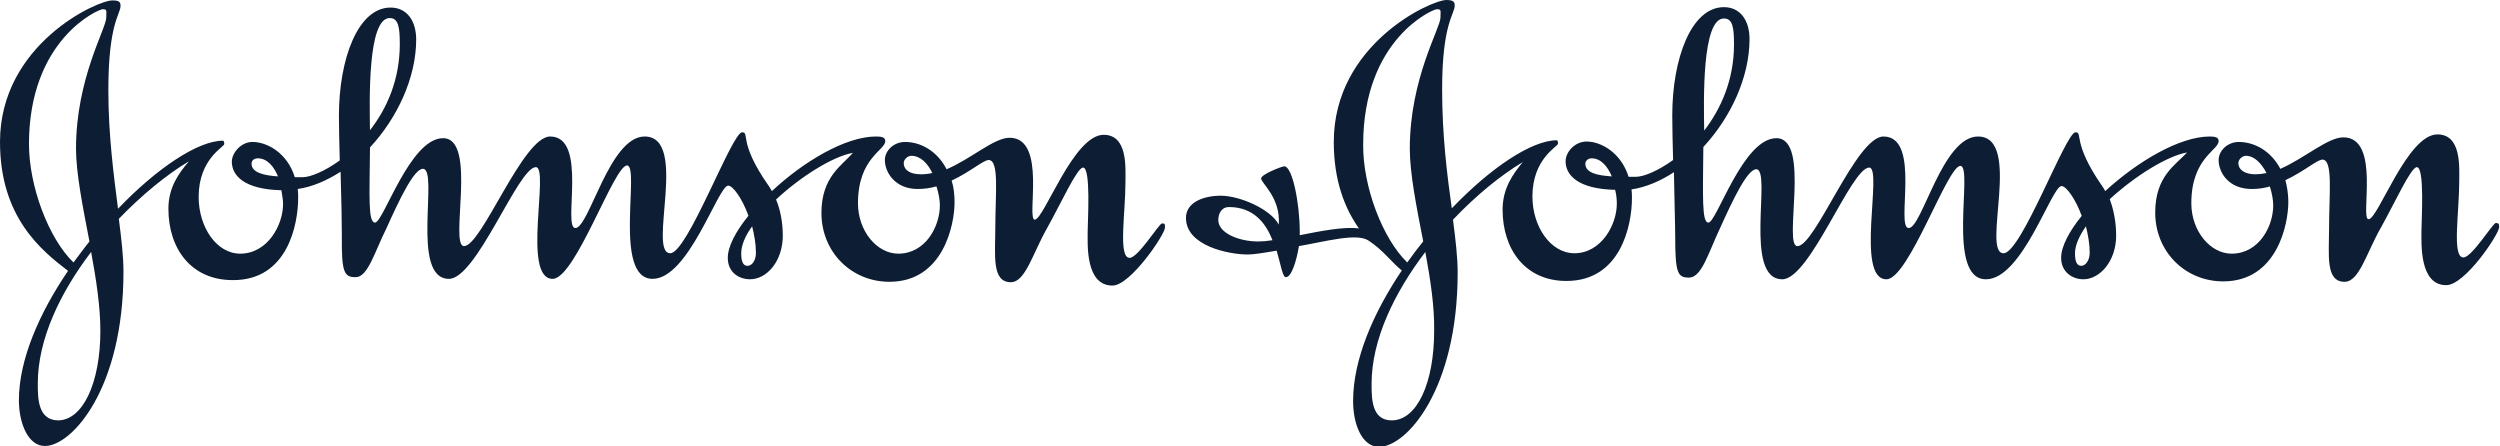 <?xml version="1.0" encoding="UTF-8"?>
<!-- Generator: Adobe Illustrator 27.5.0, SVG Export Plug-In . SVG Version: 6.00 Build 0)  -->
<svg xmlns="http://www.w3.org/2000/svg" xmlns:xlink="http://www.w3.org/1999/xlink" version="1.1" id="Layer_1" x="0px" y="0px" viewBox="0 0 595.3 106.2" style="enable-background:new 0 0 595.3 106.2;" xml:space="preserve">
<style type="text/css">
	.st0{fill:#0d1e34;}
	.st1{fill-rule:evenodd;clip-rule:evenodd;fill:#0d1e34;}
</style>
<path class="st1" d="M45,38.4c-2.4,2.8-4.9,6.2-4.9,11.3c0,9.6,5.5,17,15.3,17C68.5,66.8,71,53.4,71,47.1c0-0.7,0-1.4-0.1-2.1l0,0  c3.5-0.5,6.9-2,10.2-4.1l0,0c0.2,6.3,0.3,12.5,0.3,15.3C81.3,65,82,66,84.7,66c2.9,0,4.5-6,7.3-11.6c3.2-7.1,6.6-14.2,8.7-14.2  c3.9,0-3.1,26.2,6.2,26.2c6.6,0,16.5-26.6,20.7-26.6c3.3,0-3.4,26.6,4,26.6c5.4,0,14.6-27,17.7-27c3.2,0-3.4,27,6.1,27  c8.6,0,15.6-22.2,18-22.2c1.1,0,3.3,3,4.8,7.1l0,0.1c-3,3.7-4.9,7.3-4.9,10c0,3.4,2.6,5.1,5.3,5.1c4,0,7.8-4.3,7.8-10.4  c0-1.3-0.1-5-1.6-8.6l0,0c5.9-5.5,13.6-10.3,18.3-11.1c-2.6,3-7.5,5.7-7.5,14.3c0,9.3,7.1,16.4,16.2,16.4  c12.8,0,15.5-13.6,15.5-18.9c0-1.9-0.2-3.7-0.7-5.2l0,0c4.3-2,7.6-4.9,8.8-4.9c2.6,0,1.6,8,1.6,16.4c0,6.2-0.9,12.7,3.7,12.7  c3.5,0,5.2-6.9,8.7-13c3.4-6.1,7.1-14.3,8.5-14.3c1.9,0,1.1,12.7,1.1,15.1c0,3.1-0.6,13,5.9,13c4.3,0,12.5-12.2,12.5-13.8  c0-0.9,0-1-0.7-1c-0.7,0-5.7,8.2-7.7,8.2c-2.8,0-1-10.5-1-18.3c0-3.4,0.5-11-5.2-11c-7.2,0-14.2,20.2-16.4,20.2  c-2.1,0,3-19.5-6-19.5c-3.7,0-9.1,5-15,7.5l0,0c-2.2-4.3-6.1-6.5-9.9-6.5c-2.7,0-4.8,2.1-4.8,4.3c0,2.9,2.4,6.9,7.8,6.9  c1.5,0,3-0.2,4.4-0.6l0.1,0c0.5,1.6,0.8,3.2,0.8,4.5c0,5-3.4,11.5-9.9,11.5c-5.1,0-9.6-5.4-9.6-12c0-10.8,6.5-12.6,6.5-14.8  c0-0.9-0.8-1.1-2.2-1.1c-7.3,0-17.3,6-24.8,13l0,0c-0.3-0.5-0.5-0.9-0.8-1.3c-7.3-10.4-4.4-12.7-6.3-12.7c-2.4,0-13,28.8-17.1,28.8  c-5.5,0,4.5-27.8-6.1-27.8c-8.4,0-13.2,21.8-16.5,21.8c-3.1,0,3.1-21.8-6-21.8c-6.5,0-16.3,26.1-20.5,26.1c-3.6,0,3.3-25.7-5-25.7  c-7.9,0-14.2,20.1-16.2,20.1c-1.7,0-1.3-6.3-1.2-17.8l0-0.1c6.5-7,11-16.6,11-25.7c0-4.3-2.1-7.6-6.1-7.6  c-7.8,0-12.3,12.3-12.3,25.8c0,2.9,0.1,6.7,0.2,10.6l0,0c-3.6,2.6-7,4-8.9,4c-0.5,0-1.1,0-1.8,0l0,0c-1.8-5.8-6.6-8.4-10.1-8.4  c-2.7,0-4.9,2.6-4.9,4.7c0,3.2,2.8,6.6,11.8,6.8l0,0c0.2,1.2,0.4,2.3,0.4,3.3c0,5-3.7,11.8-10.2,11.8c-5.7,0-9.9-6.4-9.9-13.5  c0-9.1,6.1-11.9,6.1-12.6c0-0.4-0.1-0.8-0.3-0.8c-6,0-15.8,6.6-25,16.2l0,0c-1-7.9-2.3-17.3-2.3-28.3c0-15.9,2.9-18,2.9-20  c0-0.9-0.3-1.3-1.9-1.3C23.3,0,0,10.5,0,33.8c0,17.9,9.8,25.8,16.2,30.7v0C9.4,74.5,4.5,85.6,4.5,95.3c0,5.5,2.2,10.9,6.2,10.9  c6.4,0,18.7-13.6,18.7-41.5c0-3.7-0.5-7.8-1.1-12.6l0,0C33.9,46.3,39.8,41.5,45,38.4L45,38.4z M539.7,41.2L539.7,41.2  c-1.2-2.3-2.9-4.1-4.9-4.1c-0.9,0-1.8,0.9-1.8,1.7c0,1.7,1.6,2.7,4.1,2.7C537.9,41.5,538.8,41.4,539.7,41.2L539.7,41.2z M335.1,62.5  c1.2-1.7,2.4-3.3,3.7-4.9l0.1-0.1c-1.6-8.2-3.2-16.2-3.2-22.1c0-16.7,7.3-28.7,7.3-31.2c0-1.7,0.3-2-0.9-2  c-0.9,0-17.5,7.1-17.5,32.2C324.5,44.4,329.2,56.8,335.1,62.5L335.1,62.5z M333.8,64.4c-2.3-1.8-4.5-4.9-7.9-7.1  c-2.8-1.9-10.2,0.2-16.6,1.3l0,0c-0.6,3.7-1.8,7.4-3.1,7.4c-0.8,0-1.2-2.9-2.2-6.3l-0.1,0c-2.9,0.5-5.3,0.9-6.8,0.9  c-4.4,0-14.7-2-14.7-8.7c0-3.8,4.3-5.3,8.3-5.3c4.6,0,12,3.3,13.8,6.9c0.5-6.4-4.2-9.9-4.2-11c0-1,5-2.9,5.5-2.9  c2,0,3.7,9.1,3.7,15.5c0,0.3,0,0.6,0,0.9l0,0c5.1-1,10.6-2.1,14.1-1.6c-3.4-4.8-6-11.4-6-20.6c0-23.3,23.2-33.8,26.8-33.8  c1.6,0,2,0.4,2,1.3c0,2.1-3,4.2-3,20c0,11,1.2,20.4,2.3,28.3h0c9.2-9.6,19-16.2,25-16.2c0.2,0,0.3,0.4,0.3,0.8  c0,0.7-6.1,3.5-6.1,12.6c0,7.1,4.3,13.5,10,13.5c6.4,0,10.1-6.8,10.1-11.8c0-1-0.1-2.1-0.4-3.3l0,0c-9-0.2-11.8-3.6-11.8-6.8  c0-2.2,2.2-4.7,5-4.7c3.4,0,8.2,2.6,10,8.4c0.6,0,1.2,0,1.7,0c1.9,0,5.3-1.4,8.9-4l0,0c-0.1-3.9-0.2-7.6-0.2-10.6  c0-13.5,4.5-25.8,12.3-25.8c4,0,6.1,3.3,6.1,7.6c0,9.1-4.5,18.7-11,25.7l0,0.1c-0.1,11.6-0.4,17.9,1.2,17.9c2,0,8.2-20.1,16.2-20.1  c8.3,0,1.5,25.7,5,25.7c4.3,0,14-26.1,20.5-26.1c9.1,0,2.8,21.8,6,21.8c3.2,0,8-21.8,16.5-21.8c10.7,0,0.7,27.8,6.1,27.8  c4.2,0,14.8-28.8,17.1-28.8c1.9,0-0.9,2.3,6.3,12.7c0.3,0.4,0.6,0.9,0.8,1.3l0,0c7.5-6.9,17.6-13,24.9-13c1.3,0,2.1,0.2,2.1,1.1  c0,2.2-6.5,4-6.5,14.8c0,6.6,4.5,12,9.6,12c6.5,0,9.9-6.5,9.9-11.5c0-1.3-0.3-2.9-0.8-4.5l0,0c-1.4,0.4-2.8,0.6-4.3,0.6  c-5.6,0-7.9-4-7.9-6.9c0-2.2,2.1-4.3,4.8-4.3c3.8,0,7.7,2.2,9.9,6.4l0,0c5.9-2.6,11.3-7.5,15-7.5c9,0,3.9,19.5,6,19.5  c2.3,0,9.2-20.2,16.4-20.2c5.7,0,5.2,7.6,5.2,11c0,7.8-1.8,18.3,1,18.3c2,0,7-8.2,7.7-8.2c0.7,0,0.8,0.2,0.8,1  c0,1.6-8.1,13.8-12.6,13.8c-6.4,0-5.9-9.8-5.9-13c0-2.5,0.8-15.1-1.1-15.1c-1.4,0-5.1,8.2-8.5,14.3c-3.5,6.1-5.2,13-8.7,13  c-4.6,0-3.7-6.4-3.7-12.7c0-8.3,1-16.4-1.6-16.4c-1.2,0-4.5,2.9-8.8,4.9l0,0c0.4,1.5,0.7,3.3,0.7,5.2c0,5.3-2.7,18.9-15.5,18.9  c-9.1,0-16.2-7.1-16.2-16.4c0-8.6,4.8-11.3,7.6-14.3c-4.7,0.8-12.4,5.6-18.4,11.1l0,0.1c1.4,3.7,1.5,7.3,1.5,8.6  c0,6.1-3.9,10.4-7.8,10.4c-2.6,0-5.3-1.7-5.3-5.1c0-2.7,1.9-6.3,4.9-10l0,0c-1.5-4.1-3.7-7.1-4.8-7.1c-2.4,0-9.3,22.2-18,22.2  c-9.6,0-2.9-27-6.1-27c-3.1,0-12.3,27-17.6,27c-7.5,0-0.8-26.6-4.1-26.6c-4.3,0-14.1,26.6-20.7,26.6c-9.4,0-2.4-26.2-6.2-26.2  c-2.1,0-5.5,7.1-8.7,14.2c-2.7,5.7-4.3,11.6-7.3,11.6c-2.7,0-3.3-1-3.3-9.8c0-2.8-0.2-8.9-0.3-15.3l0,0c-3.2,2.1-6.7,3.6-10.1,4.1  l0,0c0.1,0.7,0.1,1.4,0.1,2.1c0,6.3-2.6,19.7-15.6,19.7c-9.8,0-15.2-7.5-15.2-17c0-5.1,2.5-8.5,4.8-11.3  c-5.2,3.1-11.1,7.9-16.6,13.7l0,0.1c0.6,4.7,1.1,8.9,1.1,12.5c0,27.9-12.2,41.5-18.7,41.5c-4.1,0-6.2-5.4-6.2-10.9  C322.2,85.6,327,74.5,333.8,64.4L333.8,64.4z M496.7,53.9L496.7,53.9c-1.6,2.3-2.6,4.5-2.6,6.4c0,1.9,0.4,3,1.5,3c1,0,2-1.3,2-3.1  C497.6,58.1,497.2,55.9,496.7,53.9L496.7,53.9z M405.8,31.1L405.8,31.1c4-5.2,7.1-12.1,7.1-20.5c0-4-0.3-6.2-2.4-6.2  C405.2,4.4,405.7,24.1,405.8,31.1L405.8,31.1z M383.8,42L383.8,42c-1-2.4-2.6-4.3-4.8-4.3c-0.9,0-1.5,0.6-1.5,1.3  C377.5,41.2,380.5,41.8,383.8,42L383.8,42z M339.4,60L339.4,60c-7.3,9.6-12.8,20.8-12.8,31.4c0,3.5,0,8.7,4.8,8.7  c6,0,10.1-8.9,10.1-21.3C341.6,73,340.6,66.5,339.4,60L339.4,60z M303,57.2L303,57.2c-1.6-4.1-4.5-7.9-10.4-7.9  c-1.6,0-2.5,1.4-2.5,3.1c0,3.1,4.9,5.1,9.5,5.1C300.6,57.5,301.8,57.4,303,57.2L303,57.2z M222,41.2c-0.9,0.2-1.8,0.3-2.7,0.3  c-2.6,0-4.1-1-4.1-2.7c0-0.8,0.9-1.7,1.8-1.7C219.2,37.1,220.9,38.9,222,41.2L222,41.2L222,41.2z M179.1,53.9c0.5,2,0.9,4.2,0.9,6.3  c0,1.8-0.9,3.1-2,3.1c-1.1,0-1.5-1.1-1.5-3C176.5,58.5,177.4,56.2,179.1,53.9L179.1,53.9L179.1,53.9z M88.1,31  c-0.1-7-0.6-26.7,4.7-26.7c2.1,0,2.4,2.3,2.4,6.2C95.2,19,92.1,25.9,88.1,31L88.1,31L88.1,31z M66.2,42c-3.3-0.2-6.3-0.9-6.3-3  c0-0.8,0.6-1.3,1.5-1.3C63.6,37.7,65.2,39.6,66.2,42L66.2,42L66.2,42z M21.3,57.5c-1.3,1.6-2.5,3.3-3.8,5l0,0  C11.6,56.8,6.9,44.4,6.9,34.3C6.9,9.3,23.5,2.2,24.4,2.2c1.2,0,0.9,0.3,0.9,2c0,2.6-7.2,14.5-7.2,31.2  C18.1,41.2,19.7,49.2,21.3,57.5L21.3,57.5L21.3,57.5z M21.7,60c1.2,6.5,2.2,13,2.2,18.8c0,12.4-4.2,21.3-10.1,21.3  C9,100,9,94.8,9,91.3C9,80.7,14.4,69.6,21.7,60L21.7,60L21.7,60z"></path>
</svg>

